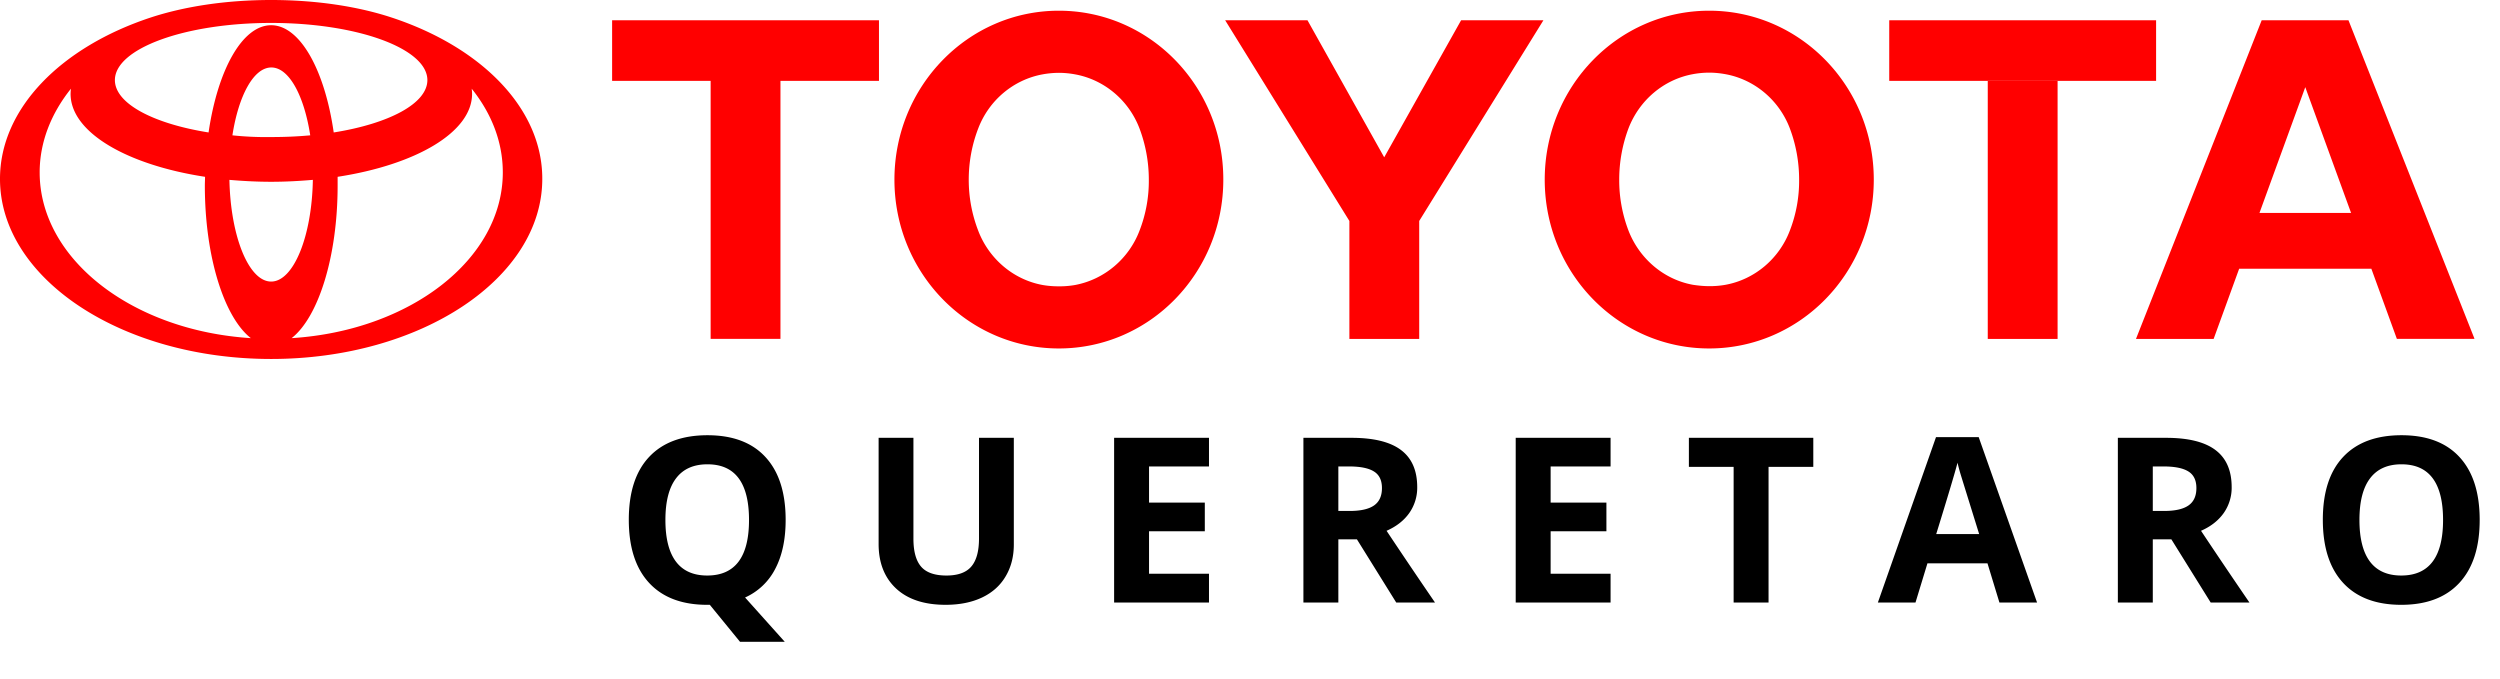 <?xml version="1.0" encoding="UTF-8"?> <svg xmlns="http://www.w3.org/2000/svg" xmlns:xlink="http://www.w3.org/1999/xlink" fill="none" height="53" width="195"><clipPath id="a"><path d="m0 0h193v28h-193z"></path></clipPath><path d="m61.28 40.558c0 1.511-.27 2.78-.808 3.805a4.887 4.887 0 0 1 -2.356 2.242l3.094 3.454h-3.49l-2.355-2.883h-.202c-1.969 0-3.48-.572-4.535-1.714-1.055-1.143-1.582-2.783-1.582-4.922s.527-3.77 1.582-4.895c1.06-1.131 2.578-1.697 4.553-1.697 1.974 0 3.483.569 4.526 1.705 1.049 1.137 1.573 2.772 1.573 4.905zm-9.378 0c0 1.435.273 2.516.818 3.243.545.726 1.36 1.09 2.443 1.09 2.174 0 3.26-1.445 3.26-4.333 0-2.895-1.08-4.342-3.242-4.342-1.084 0-1.902.366-2.453 1.099-.55.726-.826 1.807-.826 3.243zm27.176-6.408v8.315c0 .95-.214 1.781-.642 2.496-.421.715-1.034 1.263-1.836 1.644-.803.38-1.752.57-2.848.57-1.652 0-2.936-.421-3.85-1.265-.914-.85-1.37-2.01-1.37-3.48v-8.28h2.715v7.867c0 .99.2 1.716.598 2.18.398.462 1.057.694 1.977.694.89 0 1.535-.232 1.934-.695.404-.468.606-1.2.606-2.197v-7.849zm15.223 12.85h-7.4v-12.85h7.4v2.233h-4.676v2.821h4.35v2.233h-4.35v3.313h4.676zm10.09-7.145h.879c.861 0 1.497-.144 1.907-.431s.615-.739.615-1.354c0-.61-.211-1.043-.633-1.3-.416-.258-1.063-.387-1.942-.387h-.826v3.471zm0 2.214v4.931h-2.725v-12.85h3.744c1.746 0 3.038.32 3.876.958.838.633 1.257 1.597 1.257 2.892a3.43 3.43 0 0 1 -.624 2.022c-.416.585-1.005 1.045-1.767 1.38a521.606 521.606 0 0 0 3.78 5.598h-3.024l-3.067-4.93h-1.45zm21.234 4.931h-7.4v-12.85h7.4v2.233h-4.676v2.821h4.351v2.233h-4.351v3.313h4.676zm12.322 0h-2.724v-10.582h-3.49v-2.268h9.704v2.268h-3.49zm18.009 0-.932-3.059h-4.684l-.932 3.059h-2.935l4.535-12.902h3.331l4.553 12.902zm-1.582-5.344c-.861-2.771-1.348-4.339-1.459-4.702a14.4 14.4 0 0 1 -.228-.861c-.194.75-.748 2.604-1.662 5.563zm13.544-1.801h.879c.861 0 1.497-.144 1.907-.431s.615-.739.615-1.354c0-.61-.211-1.043-.632-1.3-.416-.258-1.064-.387-1.943-.387h-.826v3.471zm0 2.214v4.931h-2.725v-12.85h3.745c1.746 0 3.038.32 3.875.958.838.633 1.257 1.597 1.257 2.892a3.43 3.43 0 0 1 -.624 2.022c-.416.585-1.005 1.045-1.766 1.38a511.524 511.524 0 0 0 3.779 5.598h-3.023l-3.068-4.93h-1.45zm25.497-1.511c0 2.127-.527 3.761-1.582 4.904-1.055 1.142-2.566 1.714-4.535 1.714s-3.481-.572-4.535-1.714c-1.055-1.143-1.582-2.783-1.582-4.922s.527-3.77 1.582-4.895c1.06-1.131 2.578-1.697 4.552-1.697 1.975 0 3.484.569 4.527 1.705 1.049 1.137 1.573 2.772 1.573 4.905zm-9.378 0c0 1.435.273 2.516.817 3.243.545.726 1.36 1.09 2.444 1.09 2.174 0 3.261-1.445 3.261-4.333 0-2.895-1.081-4.342-3.244-4.342-1.084 0-1.901.366-2.452 1.099-.551.726-.826 1.807-.826 3.243z" fill="#000"></path><g clip-path="url(#a)" fill="#f00"><path d="m60.876 6.307h7.684v-4.727h-20.815v4.727h7.684m.001 20.127h5.446v-20.126h-5.446v20.127zm33.451-8.438c-.828 2.177-2.73 3.802-5.025 4.234a7.109 7.109 0 0 1 -1.264.104c-.421 0-.843-.03-1.264-.104-2.295-.417-4.198-2.058-5.026-4.234a11.007 11.007 0 0 1 -.74-3.981c0-1.402.261-2.758.74-3.996.828-2.177 2.731-3.802 5.026-4.22a7.305 7.305 0 0 1 1.264-.118c.421 0 .857.044 1.264.119 2.295.417 4.198 2.042 5.025 4.22.465 1.237.727 2.579.727 3.995a10.688 10.688 0 0 1 -.727 3.98zm-6.29-17.161c-7.088 0-12.825 5.904-12.825 13.18s5.737 13.165 12.826 13.165c7.088 0 12.826-5.89 12.826-13.165.014-7.29-5.738-13.18-12.826-13.18zm12.972.745h6.42l5.985 10.69 5.999-10.69h6.42l-9.688 15.655v9.2h-5.447v-9.2zm44.041 16.416c-.828 2.177-2.73 3.802-5.025 4.22a7 7 0 0 1 -1.264.104c-.436 0-.857-.045-1.264-.105-2.295-.417-4.183-2.057-5.026-4.22a11.015 11.015 0 0 1 -.726-3.995c0-1.402.261-2.758.726-3.996.843-2.177 2.731-3.802 5.026-4.22a7.047 7.047 0 0 1 1.264-.118c.421 0 .842.044 1.264.119 2.295.417 4.197 2.042 5.025 4.22a11.32 11.32 0 0 1 .727 3.995 10.707 10.707 0 0 1 -.727 3.996zm-6.289-17.161c-7.089 0-12.826 5.904-12.826 13.18s5.737 13.165 12.826 13.165c7.088 0 12.84-5.89 12.84-13.165 0-7.29-5.752-13.18-12.84-13.18zm27.177 5.472h7.684v-4.727h-20.815v4.727h7.684"></path><path d="m155.045 6.307v20.128h5.447v-20.129m15.746 10.304 3.573-9.811 3.573 9.81h-7.146zm6.943-15.03h-6.769l-9.805 24.855h6.057l1.99-5.472h10.313l1.99 5.471h6.058zm-160.434 24.795c2.077-1.625 3.588-6.337 3.588-11.898v-.686c6.1-.939 10.487-3.474 10.487-6.47 0-.135-.014-.269-.029-.403 1.54 1.923 2.426 4.145 2.426 6.53 0 6.77-7.234 12.345-16.472 12.927zm-19.653-12.927c0-2.37.9-4.607 2.44-6.53a3.75 3.75 0 0 0 -.029.403c0 2.996 4.372 5.531 10.488 6.47 0 .224-.015.448-.015.686 0 5.561 1.51 10.273 3.588 11.898-9.238-.582-16.472-6.158-16.472-12.927zm22.936-3.116c-.698-4.875-2.63-8.364-4.88-8.364-2.252 0-4.17 3.489-4.881 8.364-4.3-.686-7.307-2.251-7.307-4.085 0-2.46 5.462-4.458 12.187-4.458s12.187 1.998 12.187 4.458c0 1.834-3.007 3.4-7.306 4.085zm-7.902.224c.48-3.101 1.656-5.293 3.036-5.293s2.556 2.192 3.035 5.293c-.973.09-1.975.134-3.035.134a24.96 24.96 0 0 1 -3.036-.134zm3.021 11.406c-1.743 0-3.166-3.519-3.254-7.932 1.046.09 2.136.149 3.254.149 1.119 0 2.208-.06 3.254-.15-.073 4.414-1.51 7.933-3.254 7.933zm9.413-20.59c-2.615-.865-5.883-1.372-9.413-1.372s-6.783.507-9.412 1.372c-6.944 2.296-11.737 7.067-11.737 12.583 0 7.753 9.47 14.045 21.15 14.045 11.678 0 21.148-6.292 21.148-14.045.015-5.516-4.779-10.287-11.736-12.583z"></path></g></svg> 